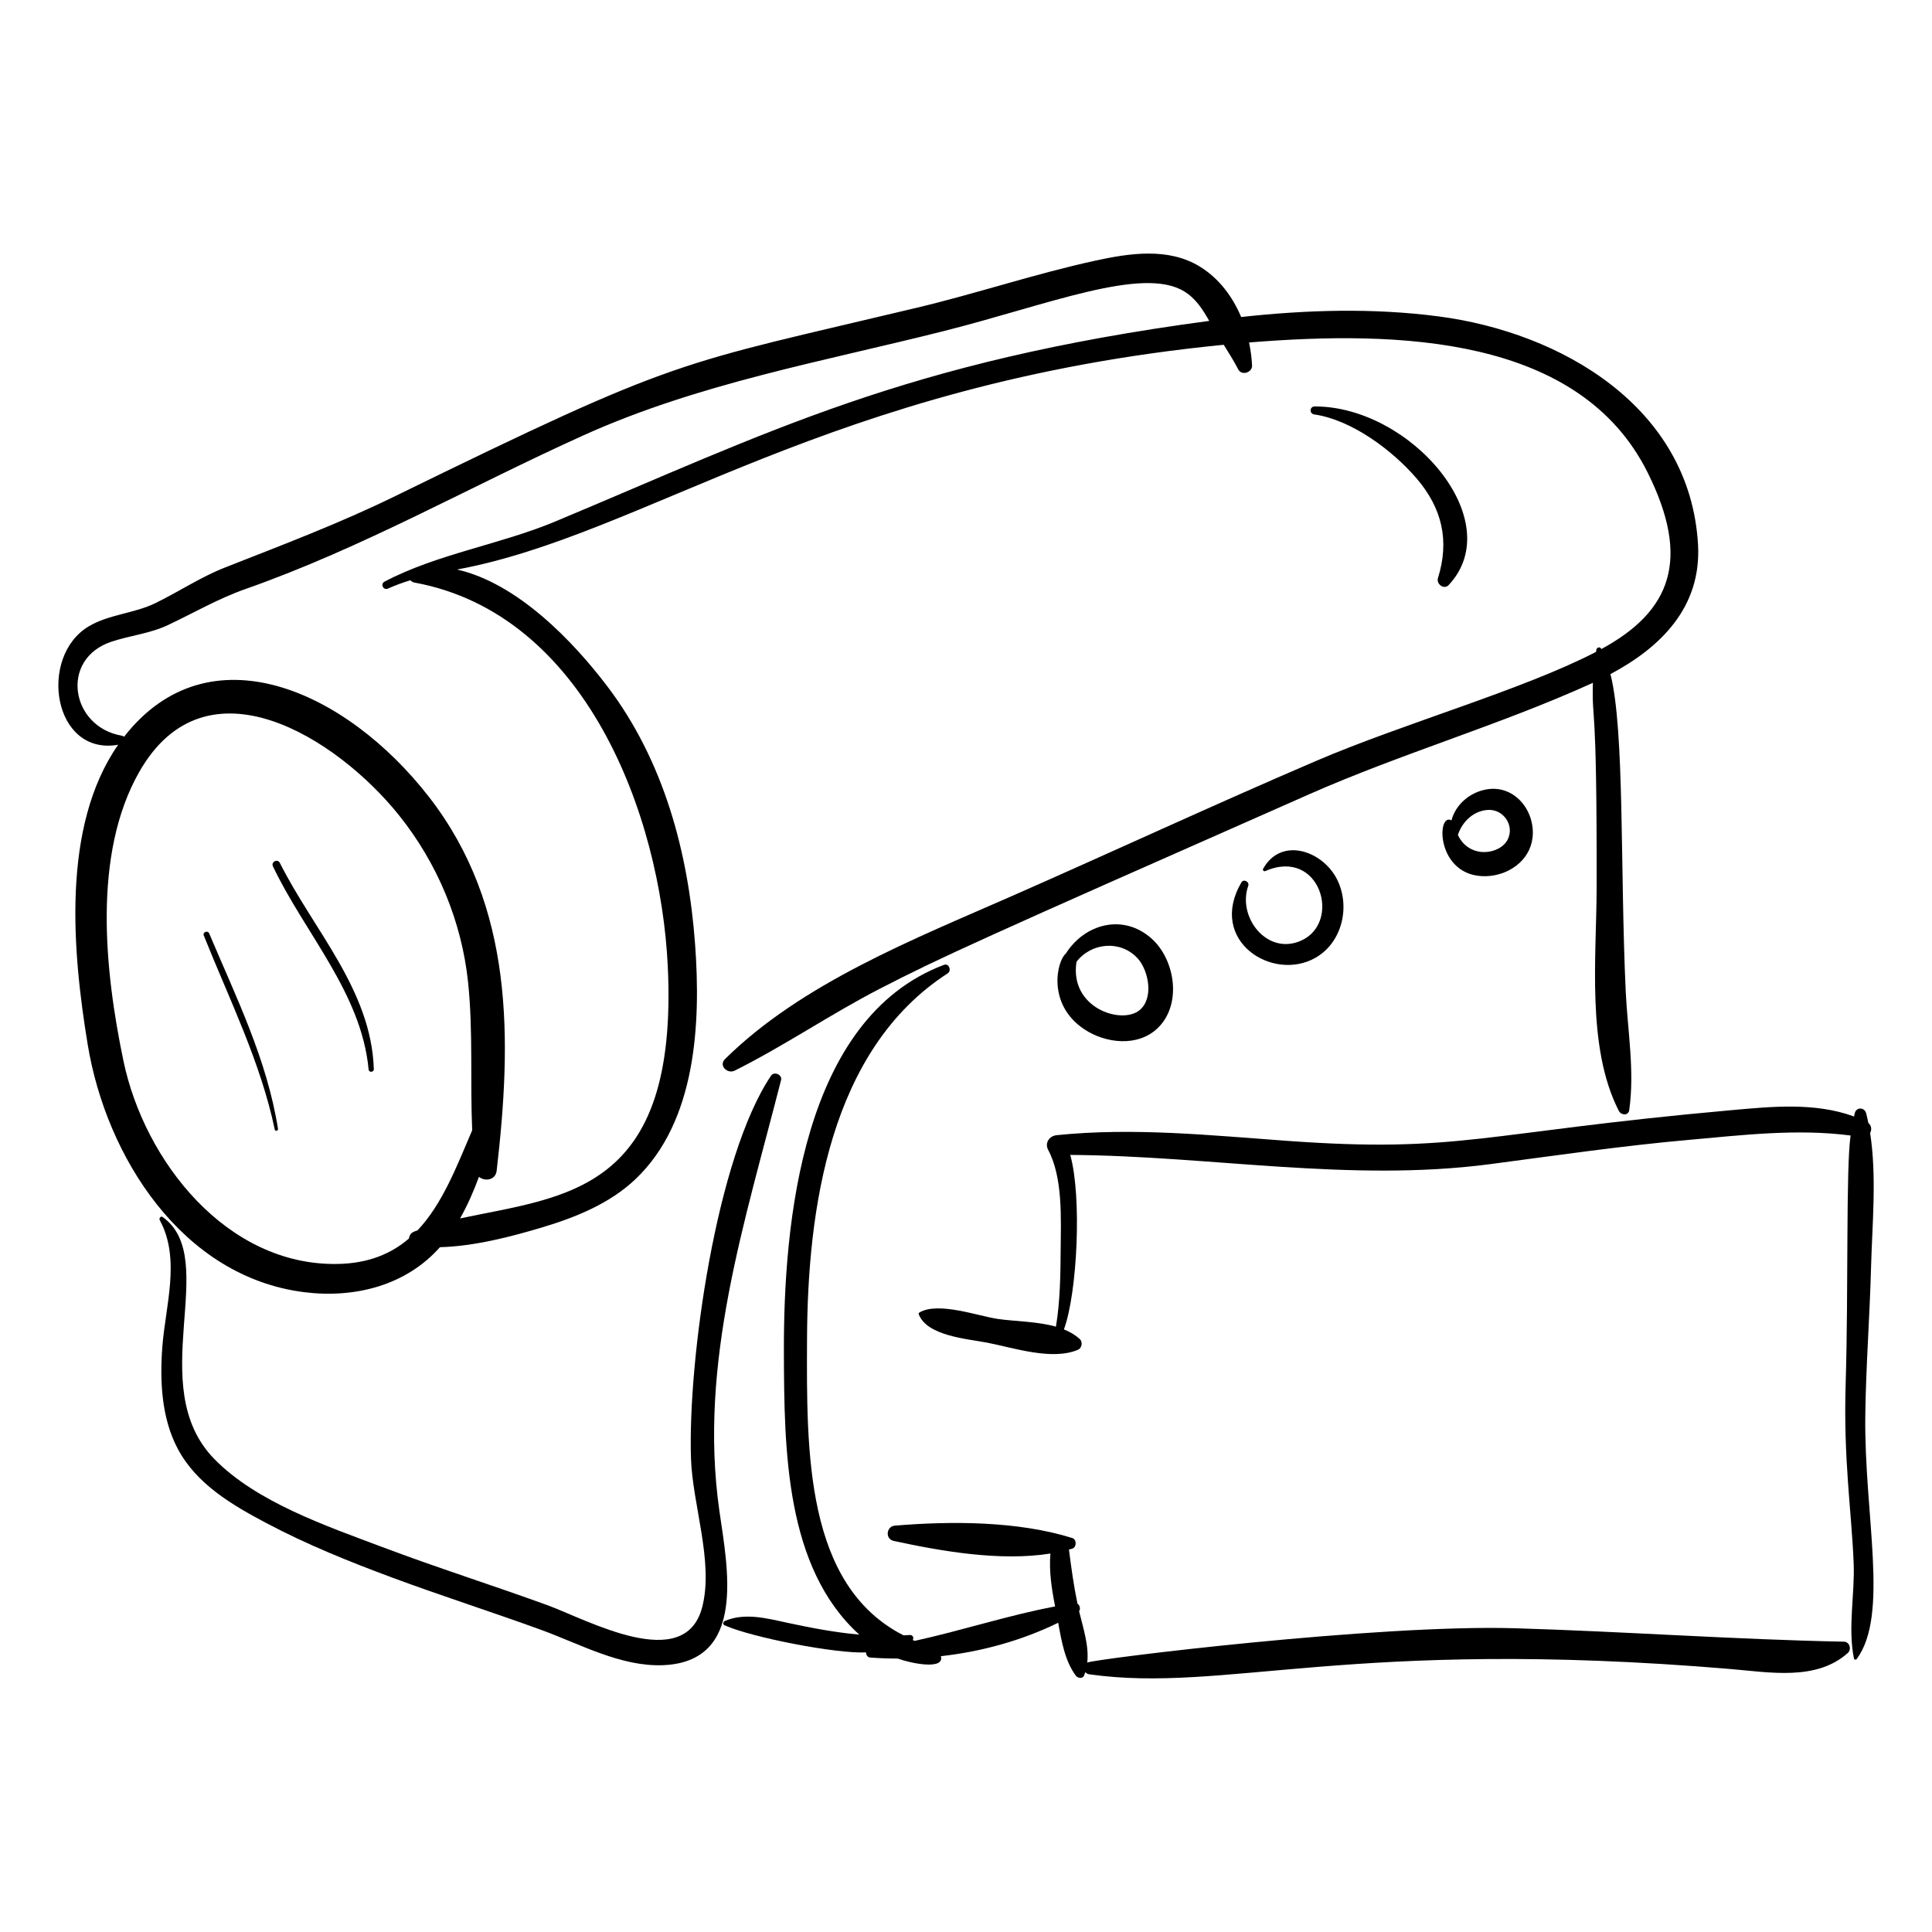 <?xml version="1.0" encoding="UTF-8"?>
<!-- Uploaded to: ICON Repo, www.svgrepo.com, Generator: ICON Repo Mixer Tools -->
<svg fill="#000000" width="800px" height="800px" version="1.1" viewBox="144 144 512 512" xmlns="http://www.w3.org/2000/svg">
 <g>
  <path d="m175.31 341.37c-15.148 21.781-12.066 55.117-8.07 79.434 4.891 29.773 25.027 61.566 57.367 65.637 13.457 1.691 27.012-1.801 35.977-11.918 9.18-0.258 18.887-2.785 27.27-5.305 8.82-2.652 17.77-6.289 24.543-12.719 16.203-15.375 17.336-41.535 15.805-62.301-1.789-24.32-8.297-48.594-23.223-68.273-9-11.863-23.746-27.34-39.855-30.996 50.047-9.266 98.066-49.215 203.18-59.559 1.355 2.16 2.695 4.332 3.852 6.535 0.918 1.75 3.754 0.816 3.656-1.082-0.105-2.004-0.375-4.039-0.801-6.059 39.688-3.231 87.574-1.746 105.62 34.445 11.512 23.09 6.215 36.77-12.25 46.797-0.402-0.801-1.215-0.363-1.316 0.113-0.047 0.211-0.066 0.434-0.109 0.645-19.625 10.145-50.75 18.844-74.246 28.918-26.914 11.539-53.555 23.902-80.367 35.703-25.883 11.391-55.871 23.156-76.223 43.297-1.727 1.711 0.672 3.996 2.57 3.051 13.16-6.566 25.34-14.926 38.426-21.684 15.969-8.238 26.488-13.012 113.9-51.59 24.484-10.809 50.363-18.285 74.715-29.32 0.133-0.059 0.266-0.129 0.398-0.188-0.281 11.723 1.098 2.07 0.996 54.344-0.035 18.363-2.734 42.281 5.891 59.125 0.582 1.137 2.523 1.336 2.746-0.223 1.488-10.43-0.457-21.199-0.938-31.668-1.492-32.422-0.254-69.055-4.039-83.883 13.371-7.121 24.16-17.766 23.207-34.355-2.094-36.406-36.203-56.18-68.727-60.438-17.371-2.273-34.906-1.75-52.344 0.16-2.266-5.398-5.859-10.207-10.883-13.32-8.367-5.184-18.727-3.59-27.82-1.605-15.883 3.465-31.332 8.668-47.141 12.441-64.551 15.402-62.215 12.711-138.36 49.957-14.793 7.234-29.879 12.922-45.156 18.938-6.473 2.551-12.211 6.418-18.434 9.441-5.578 2.707-12.285 2.961-17.602 6.121-13.496 8.035-9.48 34.418 7.797 31.383zm1.395 83.734c-4.926-23.645-8.254-54.625 4.172-76.496 17.805-31.34 52.586-8.801 68.766 11.324 10.223 12.715 16.723 28.219 18.41 44.445 1.355 13.039 0.516 26.129 1.082 39.164-4.129 9.641-7.934 19.625-14.504 26.527-0.922 0.34-2.023 0.512-2.266 2.16-4.691 4.019-10.691 6.582-18.871 6.734-29.391 0.539-51.246-27.254-56.789-53.859zm-3.219-111.03c5.086-1.699 10.18-2.133 15.102-4.461 6.852-3.238 13.297-6.996 20.477-9.52 31.203-10.965 59.492-27.152 89.543-40.715 30.461-13.75 63.25-19.508 95.438-27.621 27.582-6.953 52.746-17.324 63.805-10.516 3.098 1.906 4.859 4.758 6.609 7.801-80.746 10.766-116.66 29.492-173.38 53.188-14.488 6.059-31.316 8.586-45.188 15.918-1.168 0.617-0.289 2.375 0.914 1.836 1.945-0.875 3.93-1.594 5.938-2.211 0.25 0.285 0.594 0.52 1.102 0.613 45.18 8.297 65.207 61.332 67.125 101.75 2.844 59.941-27.082 60.82-55.051 66.762 1.965-3.469 3.602-7.188 5.008-11.027 1.547 1.297 4.398 0.906 4.691-1.602 4.031-34.816 4.652-69.953-17.887-99.012-22.012-28.391-58.426-44.777-80.855-16.008-0.156-0.133-0.344-0.238-0.574-0.277-13.59-2.332-16.527-20.316-2.812-24.898z"/>
  <path d="m191.11 527.95c4.996 9.395 14.402 14.875 23.5 19.695 10.758 5.703 22.086 10.262 33.492 14.492 13.047 4.836 26.309 9.059 39.379 13.824 10.137 3.695 20.949 9.703 32.027 9.336 22.547-0.75 17.25-26.051 15.125-40.973-5.59-39.227 6.828-76.613 16.355-114.09 0.367-1.441-1.84-2.383-2.66-1.164-14.508 21.586-22.059 75.316-21.211 101.42 0.398 12.27 6.062 27.445 2.981 39.395-4.609 17.852-30.473 3.344-41.148-0.539-14.527-5.281-29.273-9.938-43.734-15.398-14.598-5.512-33.242-11.84-44.434-23.312-18.898-19.379 1.949-52.906-13.672-64.113-0.516-0.371-1.027 0.363-0.777 0.824 5.609 10.262 1.5 22.707 0.68 33.648-0.676 8.973-0.223 18.836 4.098 26.953z"/>
  <path d="m429.1 588.07c0.508 0.676 1.828 0.91 2.211-0.07 0.113-0.293 0.207-0.586 0.297-0.879 0.242 0.301 0.594 0.52 1.055 0.586 36.043 5.086 69.039-9.867 169.83-1.41 10.496 0.883 22.828 3.219 31.188-4.231 1.059-0.941 0.5-2.973-1.012-3.004-28.996-0.566-58.141-2.699-87.234-3.559-36.477-1.082-111.14 8.125-113.3 9.09 0.492-4.5-1.094-9.152-2.164-13.605 0.434-0.617 0.195-1.586-0.426-1.977-1-4.773-1.648-9.547-2.262-14.367 0.277-0.078 0.566-0.137 0.84-0.219 1.238-0.367 1.254-2.453 0.02-2.84-14.422-4.5-31.98-4.519-46.992-3.277-2.293 0.191-2.637 3.551-0.316 4.051 12.504 2.703 28.184 5.477 41.535 3.344-0.391 4.699 0.32 9.359 1.25 14.02-12.547 2.363-24.723 6.398-37.238 9.129-0.164-0.082-0.332-0.164-0.496-0.242 0.367-0.535 0.02-1.383-0.77-1.316-0.559 0.047-1.109 0.059-1.668 0.094-26.113-13.32-25.699-48.758-25.578-78.445 0.141-34.309 5.906-76.699 37.254-96.98 1.125-0.727 0.383-2.773-0.984-2.258-37.625 14.203-42.516 68.43-42.402 102.72 0.086 26.004 0.387 57.004 19.977 74.766-6.336-0.566-12.609-1.754-18.977-3.121-5.559-1.195-11.254-2.762-16.645-0.504-0.453 0.191-0.629 0.902-0.102 1.141 7.168 3.234 29.691 7.594 37.512 7.195-0.02 0.617 0.398 1.309 1.109 1.363 2.422 0.18 4.859 0.266 7.301 0.273 3.566 1.305 12.465 3.086 11.434-0.633 10.77-1.199 21.391-4.129 31.086-8.859 0.879 4.902 1.805 10.191 4.672 14.023z"/>
  <path d="m198.01 391.93c6.773 16.941 15.031 33.457 18.809 51.414 0.117 0.559 0.941 0.34 0.852-0.211-2.926-18.395-11.051-34.758-18.227-51.75-0.383-0.91-1.801-0.375-1.434 0.547z"/>
  <path d="m216.33 373.59c8.422 17.699 23.473 33.621 25.352 53.82 0.082 0.891 1.414 0.797 1.387-0.098-0.688-20.98-15.934-36.738-24.906-54.637-0.59-1.18-2.398-0.277-1.832 0.914z"/>
  <path d="m450.78 416.48c6.527-6.227 4.691-18.172-1.652-23.797-7.523-6.664-17.691-3.844-22.672 4.019-2.367 1.949-5.074 13.445 4.891 20.066 5.676 3.769 14.16 4.742 19.434-0.289zm-21.492-17.605c3.945-5.109 11.668-5.801 16.16-0.941 2.945 3.188 4.43 10.648 0.508 13.805-4.832 3.883-18.609-0.691-16.668-12.863z"/>
  <path d="m472.98 377.85c-8.996 15.387 8.188 26.473 19.621 19.98 7.269-4.133 9.402-14.016 5.527-21.172-3.953-7.297-14.633-10.891-19.379-2.438-0.227 0.402 0.188 0.789 0.586 0.617 14.504-6.305 20.328 13.602 9.469 18.445-9.023 4.027-16.953-6.266-14.004-14.527 0.379-1.07-1.223-1.93-1.82-0.906z"/>
  <path d="m550.13 366.07c0.852-6.988-4.59-14.059-11.973-12.906-4.625 0.723-8.41 4.051-9.5 8.246-4.051-2.289-4.133 15.09 9.109 14.789 5.875-0.133 11.617-4.012 12.363-10.129zm-19.77-0.789c1.121-3.551 4.231-6.508 8.094-6.648 3.973-0.145 6.902 4.043 5.152 7.746-1.949 4.121-10.207 5.379-13.246-1.098z"/>
  <path d="m527.92 299.04c15.984-17.109-10.105-47.367-35.504-47.328-1.375 0-1.477 1.922-0.129 2.117 9.957 1.445 20.703 9.496 27.086 16.914 6.801 7.898 8.809 16.543 5.699 26.449-0.5 1.578 1.602 3.184 2.848 1.848z"/>
  <path d="m639.6 444.27c0.469-0.852 0.387-1.973-0.469-2.664-0.172-0.848-0.355-1.688-0.566-2.523-0.422-1.691-2.609-1.793-3.047-0.039-0.07 0.277-0.109 0.562-0.176 0.84-10.438-3.82-21.91-2.629-32.91-1.641-65.93 5.926-71.516 11.383-117.13 8.109-20.41-1.465-40.836-3.617-61.273-1.52-1.941 0.199-3.234 2.051-2.254 3.898 3.926 7.394 3.371 18.227 3.312 26.324-0.043 6.551-0.129 13.832-1.258 20.527-4.941-1.402-10.777-1.383-15.359-2.043-5.156-0.742-15.828-4.656-20.801-1.723-0.137 0.082-0.266 0.277-0.203 0.445 2.164 5.816 12.957 6.555 18.137 7.559 6.992 1.352 17.223 4.824 24.086 1.875 1.027-0.441 1.293-2.059 0.477-2.812-1.203-1.117-2.641-1.941-4.215-2.574 3.559-9.691 4.781-35.195 1.676-46.242 37.102 0.23 74.18 7.312 111.21 2.453 17.648-2.316 35.039-4.871 52.777-6.445 14.219-1.266 28.578-3.008 42.809-1.152-1.266 9.023-0.531 40.496-1.305 65.867-0.613 20.152 1.566 33.695 2.121 47.422 0.34 8.391-1.59 17.074 0.082 25.316 0.074 0.359 0.535 0.391 0.73 0.125 8.672-11.754 1.934-38.121 2.273-64.617 0.168-13.086 1.184-26.156 1.527-39.234 0.309-11.426 1.539-24.008-0.246-35.531z"/>
 </g>
</svg>